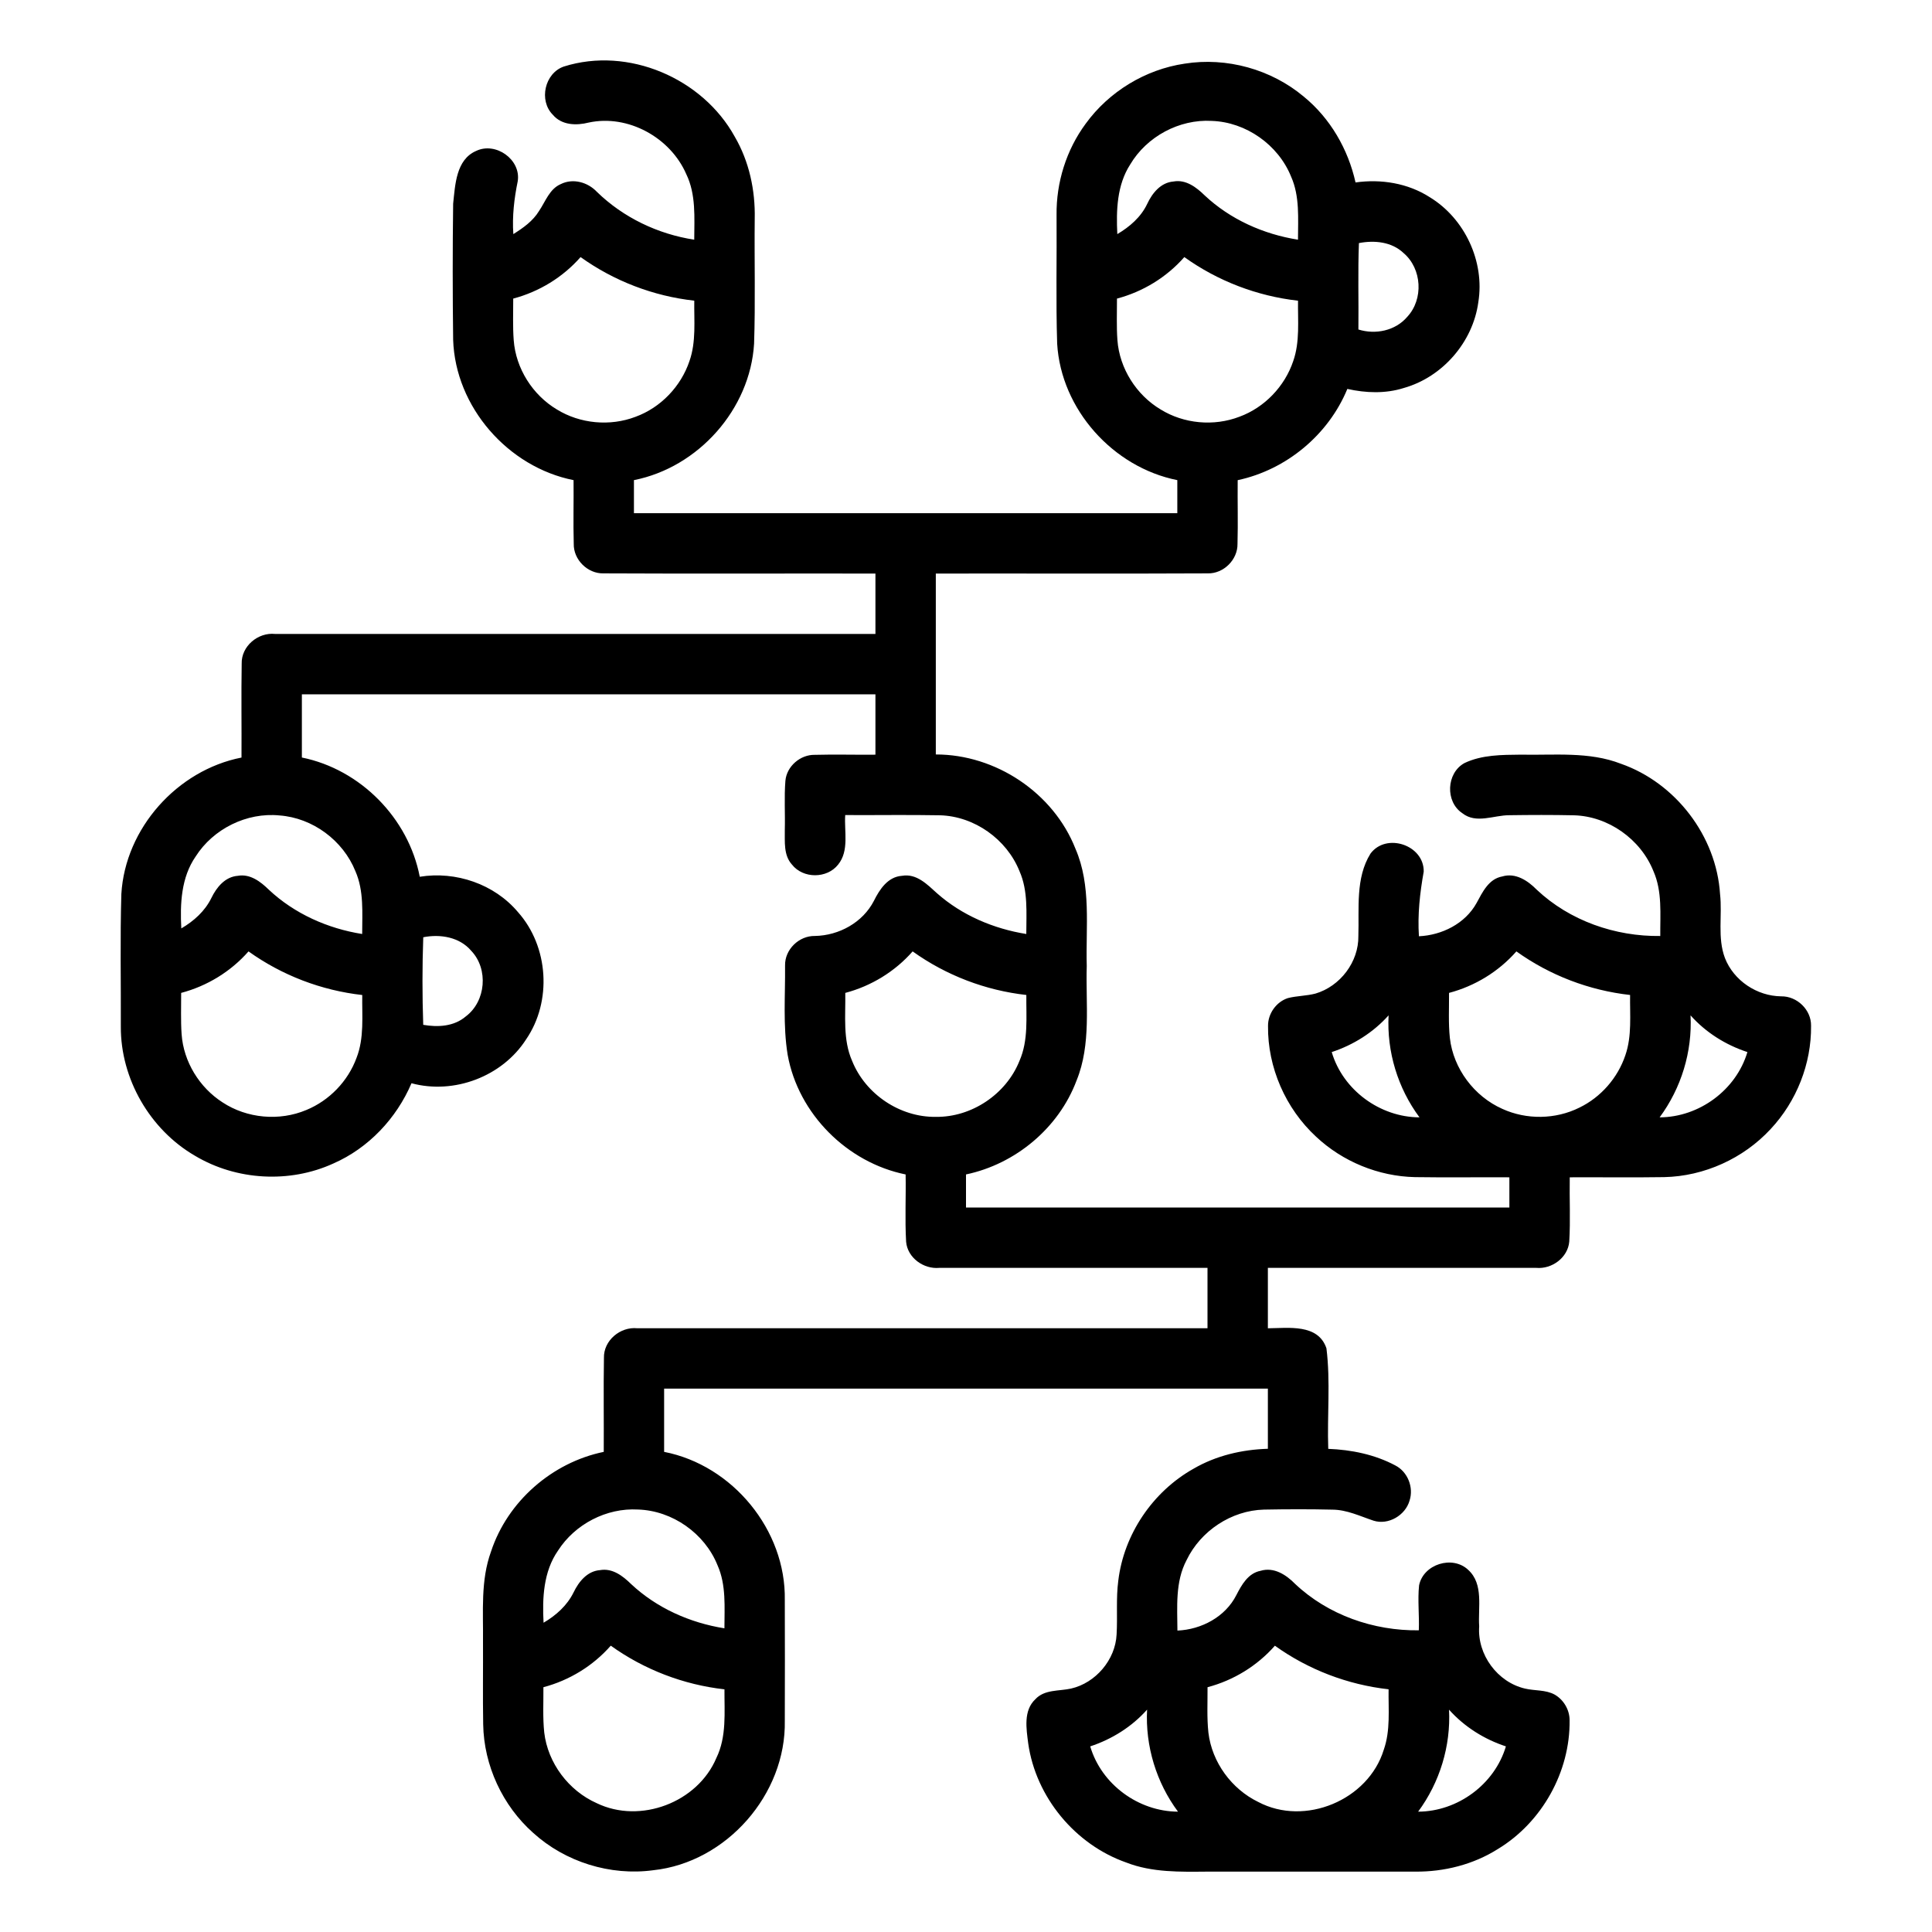 <?xml version="1.0" encoding="UTF-8" ?>
<!DOCTYPE svg PUBLIC "-//W3C//DTD SVG 1.1//EN" "http://www.w3.org/Graphics/SVG/1.1/DTD/svg11.dtd">
<svg width="512pt" height="512pt" viewBox="0 0 512 512" version="1.1" xmlns="http://www.w3.org/2000/svg">
<g id="#000000ff">
<path fill="#000000" opacity="1.00" d=" M 149.43 17.63 C 166.45 12.26 186.18 20.71 194.72 36.23 C 198.54 42.78 200.18 50.43 200.01 57.98 C 199.89 69.01 200.21 80.05 199.84 91.08 C 198.79 108.48 185.05 123.87 168.00 127.24 C 168.00 130.16 168.00 133.08 168.00 136.00 C 216.00 136.00 264.00 136.00 312.00 136.00 C 312.00 133.08 312.00 130.16 312.00 127.24 C 294.97 123.85 281.19 108.50 280.16 91.09 C 279.80 79.73 280.09 68.35 280.00 56.97 C 279.90 48.35 282.59 39.72 287.72 32.78 C 293.89 24.28 303.54 18.40 313.93 16.87 C 325.07 15.09 336.89 18.36 345.53 25.62 C 352.54 31.35 357.27 39.55 359.23 48.35 C 365.99 47.39 373.12 48.54 378.92 52.27 C 388.20 57.93 393.51 69.34 391.77 80.09 C 390.34 90.65 382.29 99.93 372.03 102.82 C 367.17 104.36 361.98 104.17 357.06 103.07 C 352.04 115.25 340.87 124.51 328.00 127.25 C 327.94 132.88 328.11 138.51 327.95 144.14 C 328.02 148.32 324.27 152.04 320.09 151.95 C 296.06 152.07 272.03 151.96 248.00 152.00 C 248.00 167.98 248.00 183.96 248.00 199.94 C 263.89 199.93 279.18 210.11 285.01 224.93 C 289.26 234.73 287.71 245.62 288.00 255.99 C 287.69 266.12 289.23 276.70 285.30 286.35 C 280.58 298.93 269.12 308.49 256.00 311.24 C 256.00 314.16 256.00 317.08 256.00 320.00 C 304.00 320.00 352.00 320.00 400.00 320.00 C 400.00 317.33 400.00 314.66 400.00 312.00 C 391.66 311.95 383.32 312.08 374.98 311.95 C 365.31 311.74 355.80 307.84 348.76 301.22 C 340.70 293.77 335.91 282.87 336.04 271.88 C 336.01 268.63 338.22 265.50 341.32 264.50 C 343.71 263.90 346.22 263.93 348.61 263.31 C 355.16 261.38 360.09 254.92 359.98 248.05 C 360.22 240.77 359.17 232.69 363.19 226.22 C 367.37 220.58 377.41 223.93 377.30 230.98 C 376.29 236.64 375.65 242.35 376.03 248.12 C 382.13 247.83 388.27 244.79 391.30 239.32 C 392.87 236.45 394.50 232.92 398.11 232.27 C 401.63 231.21 404.88 233.37 407.24 235.77 C 415.98 244.01 428.05 248.21 439.99 248.05 C 439.94 242.30 440.56 236.27 438.18 230.87 C 434.79 222.38 426.18 216.27 417.02 216.06 C 411.34 215.94 405.65 215.96 399.98 216.04 C 395.86 216.03 391.20 218.40 387.54 215.51 C 382.96 212.48 383.28 204.86 388.10 202.22 C 392.71 200.02 398.00 200.04 403.01 199.99 C 411.88 200.18 421.11 199.11 429.58 202.41 C 444.07 207.49 454.86 221.58 455.83 236.93 C 456.47 242.56 455.08 248.48 457.13 253.90 C 459.47 259.89 465.62 263.97 472.03 264.04 C 476.24 263.97 480.02 267.61 479.95 271.85 C 480.06 281.90 476.10 291.88 469.24 299.21 C 462.03 307.01 451.63 311.73 441.01 311.95 C 432.67 312.08 424.34 311.96 416.00 312.00 C 415.90 317.67 416.21 323.36 415.87 329.03 C 415.51 333.28 411.28 336.37 407.13 336.00 C 383.42 336.01 359.71 335.99 336.00 336.00 C 336.00 341.34 336.00 346.67 336.00 352.01 C 341.43 351.97 349.32 350.75 351.52 357.32 C 352.62 366.11 351.69 375.09 352.00 383.96 C 358.14 384.20 364.32 385.45 369.78 388.36 C 373.06 390.04 374.69 394.18 373.55 397.67 C 372.44 401.57 367.95 404.23 364.02 403.00 C 360.44 401.81 356.94 400.09 353.09 400.07 C 347.05 399.93 341.00 399.95 334.96 400.06 C 326.34 400.28 318.17 405.70 314.45 413.46 C 311.41 419.20 312.00 425.85 312.03 432.12 C 318.38 431.85 324.72 428.50 327.65 422.71 C 329.05 419.99 330.77 416.90 334.07 416.28 C 337.58 415.21 340.85 417.33 343.21 419.74 C 351.95 428.00 364.04 432.21 376.00 432.05 C 376.16 428.07 375.66 424.09 376.07 420.14 C 377.20 414.51 384.93 412.09 389.09 416.03 C 393.25 419.81 391.65 426.02 392.00 431.00 C 391.46 438.48 396.84 445.80 404.14 447.49 C 406.73 448.11 409.59 447.77 411.99 449.08 C 414.38 450.44 415.96 453.11 415.96 455.88 C 416.13 469.53 408.64 482.93 396.97 490.00 C 390.46 494.12 382.72 496.07 375.04 496.00 C 356.69 496.00 338.34 496.00 319.99 496.00 C 312.77 496.06 305.32 496.26 298.48 493.59 C 284.92 488.84 274.51 476.26 272.49 462.03 C 271.99 458.12 271.17 453.33 274.38 450.31 C 276.81 447.68 280.64 448.20 283.83 447.49 C 290.36 446.00 295.59 439.87 295.91 433.15 C 296.19 428.39 295.73 423.61 296.36 418.88 C 297.84 406.58 305.51 395.28 316.29 389.23 C 322.26 385.75 329.13 384.15 336.00 383.94 C 336.00 378.63 336.00 373.31 336.00 368.00 C 282.67 368.00 229.33 368.00 176.00 368.00 C 176.00 373.59 176.00 379.17 176.00 384.76 C 194.14 388.29 208.31 405.49 207.98 424.02 C 208.01 434.68 208.02 445.34 207.98 456.01 C 208.36 475.50 192.52 493.56 173.12 495.63 C 161.74 497.17 149.79 493.45 141.29 485.72 C 133.17 478.51 128.23 467.85 128.05 456.98 C 127.92 449.66 128.04 442.35 128.00 435.03 C 128.09 427.05 127.34 418.82 130.13 411.17 C 134.50 397.88 146.32 387.57 160.00 384.76 C 160.05 376.46 159.91 368.16 160.05 359.87 C 159.93 355.24 164.38 351.54 168.89 352.00 C 219.26 352.00 269.63 352.00 320.00 352.00 C 320.00 346.66 320.00 341.33 320.00 336.00 C 296.30 335.99 272.60 336.01 248.90 336.00 C 244.76 336.38 240.50 333.33 240.13 329.08 C 239.79 323.14 240.11 317.19 240.00 311.24 C 224.49 308.10 211.55 295.17 208.74 279.55 C 207.46 271.73 208.13 263.76 208.05 255.88 C 207.95 251.63 211.74 247.96 215.96 248.04 C 222.34 247.93 228.65 244.47 231.60 238.72 C 233.11 235.68 235.29 232.35 239.04 232.10 C 242.88 231.42 245.73 234.39 248.31 236.72 C 254.91 242.57 263.32 246.13 271.98 247.52 C 271.98 241.94 272.49 236.09 270.17 230.85 C 266.78 222.40 258.22 216.31 249.10 216.06 C 240.73 215.90 232.36 216.05 223.99 216.00 C 223.69 220.35 225.10 225.44 222.11 229.13 C 219.15 232.89 212.82 232.89 209.87 229.11 C 207.62 226.62 208.02 223.06 207.98 219.97 C 208.10 215.62 207.79 211.25 208.14 206.91 C 208.48 203.07 212.10 199.96 215.93 200.04 C 221.28 199.89 226.64 200.06 232.00 200.00 C 232.00 194.67 232.00 189.33 232.00 184.00 C 181.33 184.00 130.67 184.00 80.00 184.00 C 80.00 189.58 80.00 195.16 80.00 200.75 C 95.51 203.89 108.25 216.82 111.24 232.35 C 120.79 230.80 131.01 234.28 137.27 241.72 C 145.40 250.84 146.33 265.37 139.42 275.45 C 133.11 285.29 120.32 290.12 109.05 287.07 C 105.07 296.38 97.67 304.25 88.36 308.33 C 76.75 313.64 62.64 312.84 51.69 306.30 C 39.73 299.37 31.94 285.88 32.02 272.04 C 32.07 260.33 31.81 248.61 32.16 236.90 C 33.19 219.51 46.95 204.11 64.00 200.76 C 64.05 192.47 63.91 184.17 64.05 175.89 C 63.92 171.25 68.38 167.53 72.90 168.00 C 125.93 168.00 178.97 168.00 232.00 168.00 C 232.00 162.67 232.00 157.33 232.00 152.00 C 207.96 151.96 183.92 152.07 159.88 151.95 C 155.70 152.03 151.95 148.30 152.05 144.11 C 151.89 138.49 152.06 132.87 152.00 127.24 C 134.61 123.79 120.66 107.84 120.09 90.05 C 119.94 78.03 119.93 66.00 120.09 53.98 C 120.63 49.01 120.84 42.31 126.18 40.00 C 131.36 37.51 138.09 42.27 137.21 48.00 C 136.26 52.62 135.71 57.32 136.04 62.04 C 138.64 60.41 141.24 58.58 142.86 55.90 C 144.57 53.39 145.62 50.06 148.63 48.78 C 151.86 47.17 155.78 48.29 158.18 50.84 C 165.18 57.66 174.34 62.04 183.98 63.52 C 184.00 57.69 184.49 51.53 181.86 46.13 C 177.65 36.45 166.44 30.24 156.01 32.48 C 152.74 33.31 148.85 33.21 146.51 30.42 C 142.72 26.63 144.35 19.37 149.43 17.63 M 299.52 43.58 C 295.99 49.04 295.79 55.75 296.10 62.04 C 299.37 60.11 302.36 57.54 304.02 54.04 C 305.35 51.18 307.60 48.37 310.99 48.10 C 314.28 47.50 317.07 49.65 319.27 51.80 C 326.04 58.15 334.85 62.08 343.98 63.52 C 343.98 57.92 344.49 52.05 342.15 46.80 C 338.75 38.37 330.20 32.34 321.11 32.04 C 312.51 31.55 303.91 36.18 299.52 43.58 M 360.13 64.42 C 359.83 72.05 360.08 79.69 359.99 87.32 C 364.50 88.73 369.77 87.67 372.91 83.99 C 377.30 79.32 376.85 71.21 371.96 67.06 C 368.81 64.06 364.23 63.63 360.13 64.42 M 136.01 79.13 C 136.02 82.81 135.86 86.50 136.14 90.17 C 136.70 97.65 141.14 104.66 147.56 108.50 C 153.73 112.31 161.67 113.04 168.44 110.45 C 175.11 108.01 180.47 102.39 182.72 95.67 C 184.52 90.54 183.91 85.01 183.99 79.68 C 173.16 78.48 162.71 74.47 153.86 68.13 C 149.16 73.48 142.89 77.31 136.01 79.13 M 296.01 79.13 C 296.02 82.81 295.86 86.49 296.13 90.16 C 296.69 97.64 301.14 104.66 307.56 108.50 C 313.74 112.32 321.68 113.04 328.46 110.44 C 335.11 108.00 340.47 102.40 342.72 95.69 C 344.52 90.55 343.91 85.02 343.99 79.69 C 333.16 78.47 322.71 74.48 313.86 68.13 C 309.16 73.48 302.89 77.31 296.01 79.13 M 51.85 226.98 C 48.00 232.54 47.70 239.52 48.05 246.04 C 51.36 244.10 54.31 241.47 56.02 237.97 C 57.39 235.14 59.65 232.35 63.03 232.10 C 66.29 231.52 69.05 233.64 71.23 235.77 C 78.01 242.14 86.84 246.07 95.98 247.52 C 95.98 241.94 96.48 236.10 94.18 230.86 C 90.90 222.71 82.85 216.74 74.07 216.10 C 65.39 215.24 56.52 219.64 51.85 226.98 M 112.17 248.38 C 111.89 256.11 111.90 263.86 112.16 271.59 C 116.03 272.27 120.31 272.04 123.43 269.37 C 128.78 265.37 129.49 256.81 124.89 251.98 C 121.79 248.32 116.67 247.49 112.17 248.38 M 48.01 263.13 C 48.03 266.78 47.87 270.43 48.13 274.08 C 48.64 281.36 52.85 288.21 58.98 292.14 C 65.45 296.40 74.04 297.17 81.18 294.16 C 87.27 291.66 92.21 286.54 94.48 280.36 C 96.56 275.06 95.91 269.25 96.00 263.69 C 85.17 262.47 74.72 258.48 65.86 252.13 C 61.16 257.48 54.89 261.31 48.01 263.13 M 224.01 263.13 C 224.11 269.16 223.32 275.51 225.84 281.20 C 229.38 289.98 238.52 296.12 248.01 295.98 C 257.49 296.11 266.64 289.97 270.16 281.17 C 272.59 275.67 271.92 269.53 271.99 263.68 C 261.17 262.47 250.71 258.48 241.86 252.13 C 237.16 257.48 230.89 261.31 224.01 263.13 M 384.01 263.13 C 384.04 267.11 383.81 271.12 384.23 275.10 C 385.16 283.21 390.68 290.55 398.13 293.86 C 404.54 296.79 412.25 296.68 418.56 293.53 C 424.26 290.77 428.73 285.64 430.74 279.64 C 432.51 274.52 431.91 269.00 431.99 263.68 C 421.16 262.47 410.71 258.48 401.86 252.13 C 397.16 257.48 390.89 261.31 384.01 263.13 M 352.92 278.81 C 355.89 288.89 365.72 296.07 376.18 296.11 C 370.43 288.37 367.49 278.72 367.99 269.08 C 363.93 273.61 358.68 276.92 352.92 278.81 M 448.01 269.08 C 448.50 278.72 445.55 288.36 439.82 296.11 C 450.29 296.07 460.09 288.87 463.08 278.81 C 457.32 276.92 452.05 273.62 448.01 269.08 M 147.87 410.94 C 144.00 416.51 143.70 423.50 144.05 430.04 C 147.34 428.11 150.29 425.49 152.00 422.01 C 153.37 419.17 155.62 416.35 159.01 416.10 C 162.29 415.51 165.06 417.64 167.25 419.79 C 174.03 426.15 182.85 430.07 191.98 431.52 C 191.98 425.93 192.49 420.06 190.15 414.81 C 186.76 406.36 178.19 400.33 169.08 400.04 C 160.73 399.56 152.37 403.91 147.87 410.94 M 144.01 447.13 C 144.04 451.13 143.81 455.15 144.23 459.14 C 145.18 467.24 150.70 474.56 158.14 477.86 C 169.68 483.44 184.88 477.67 189.85 465.87 C 192.61 460.21 191.95 453.77 191.99 447.69 C 181.16 446.48 170.71 442.47 161.86 436.12 C 157.16 441.48 150.89 445.31 144.01 447.13 M 320.01 447.13 C 320.04 451.14 319.81 455.16 320.24 459.16 C 321.17 467.00 326.37 474.11 333.45 477.54 C 345.80 484.08 362.62 477.05 366.71 463.71 C 368.52 458.57 367.91 453.03 367.99 447.68 C 357.16 446.47 346.71 442.48 337.86 436.13 C 333.16 441.48 326.89 445.31 320.01 447.13 M 288.92 462.81 C 291.89 472.89 301.72 480.07 312.18 480.11 C 306.43 472.37 303.49 462.71 303.99 453.07 C 299.95 457.61 294.68 460.91 288.92 462.81 M 384.01 453.08 C 384.50 462.72 381.55 472.36 375.82 480.11 C 386.29 480.07 396.09 472.87 399.08 462.81 C 393.32 460.92 388.06 457.61 384.01 453.08 Z" />
</g>
</svg>
